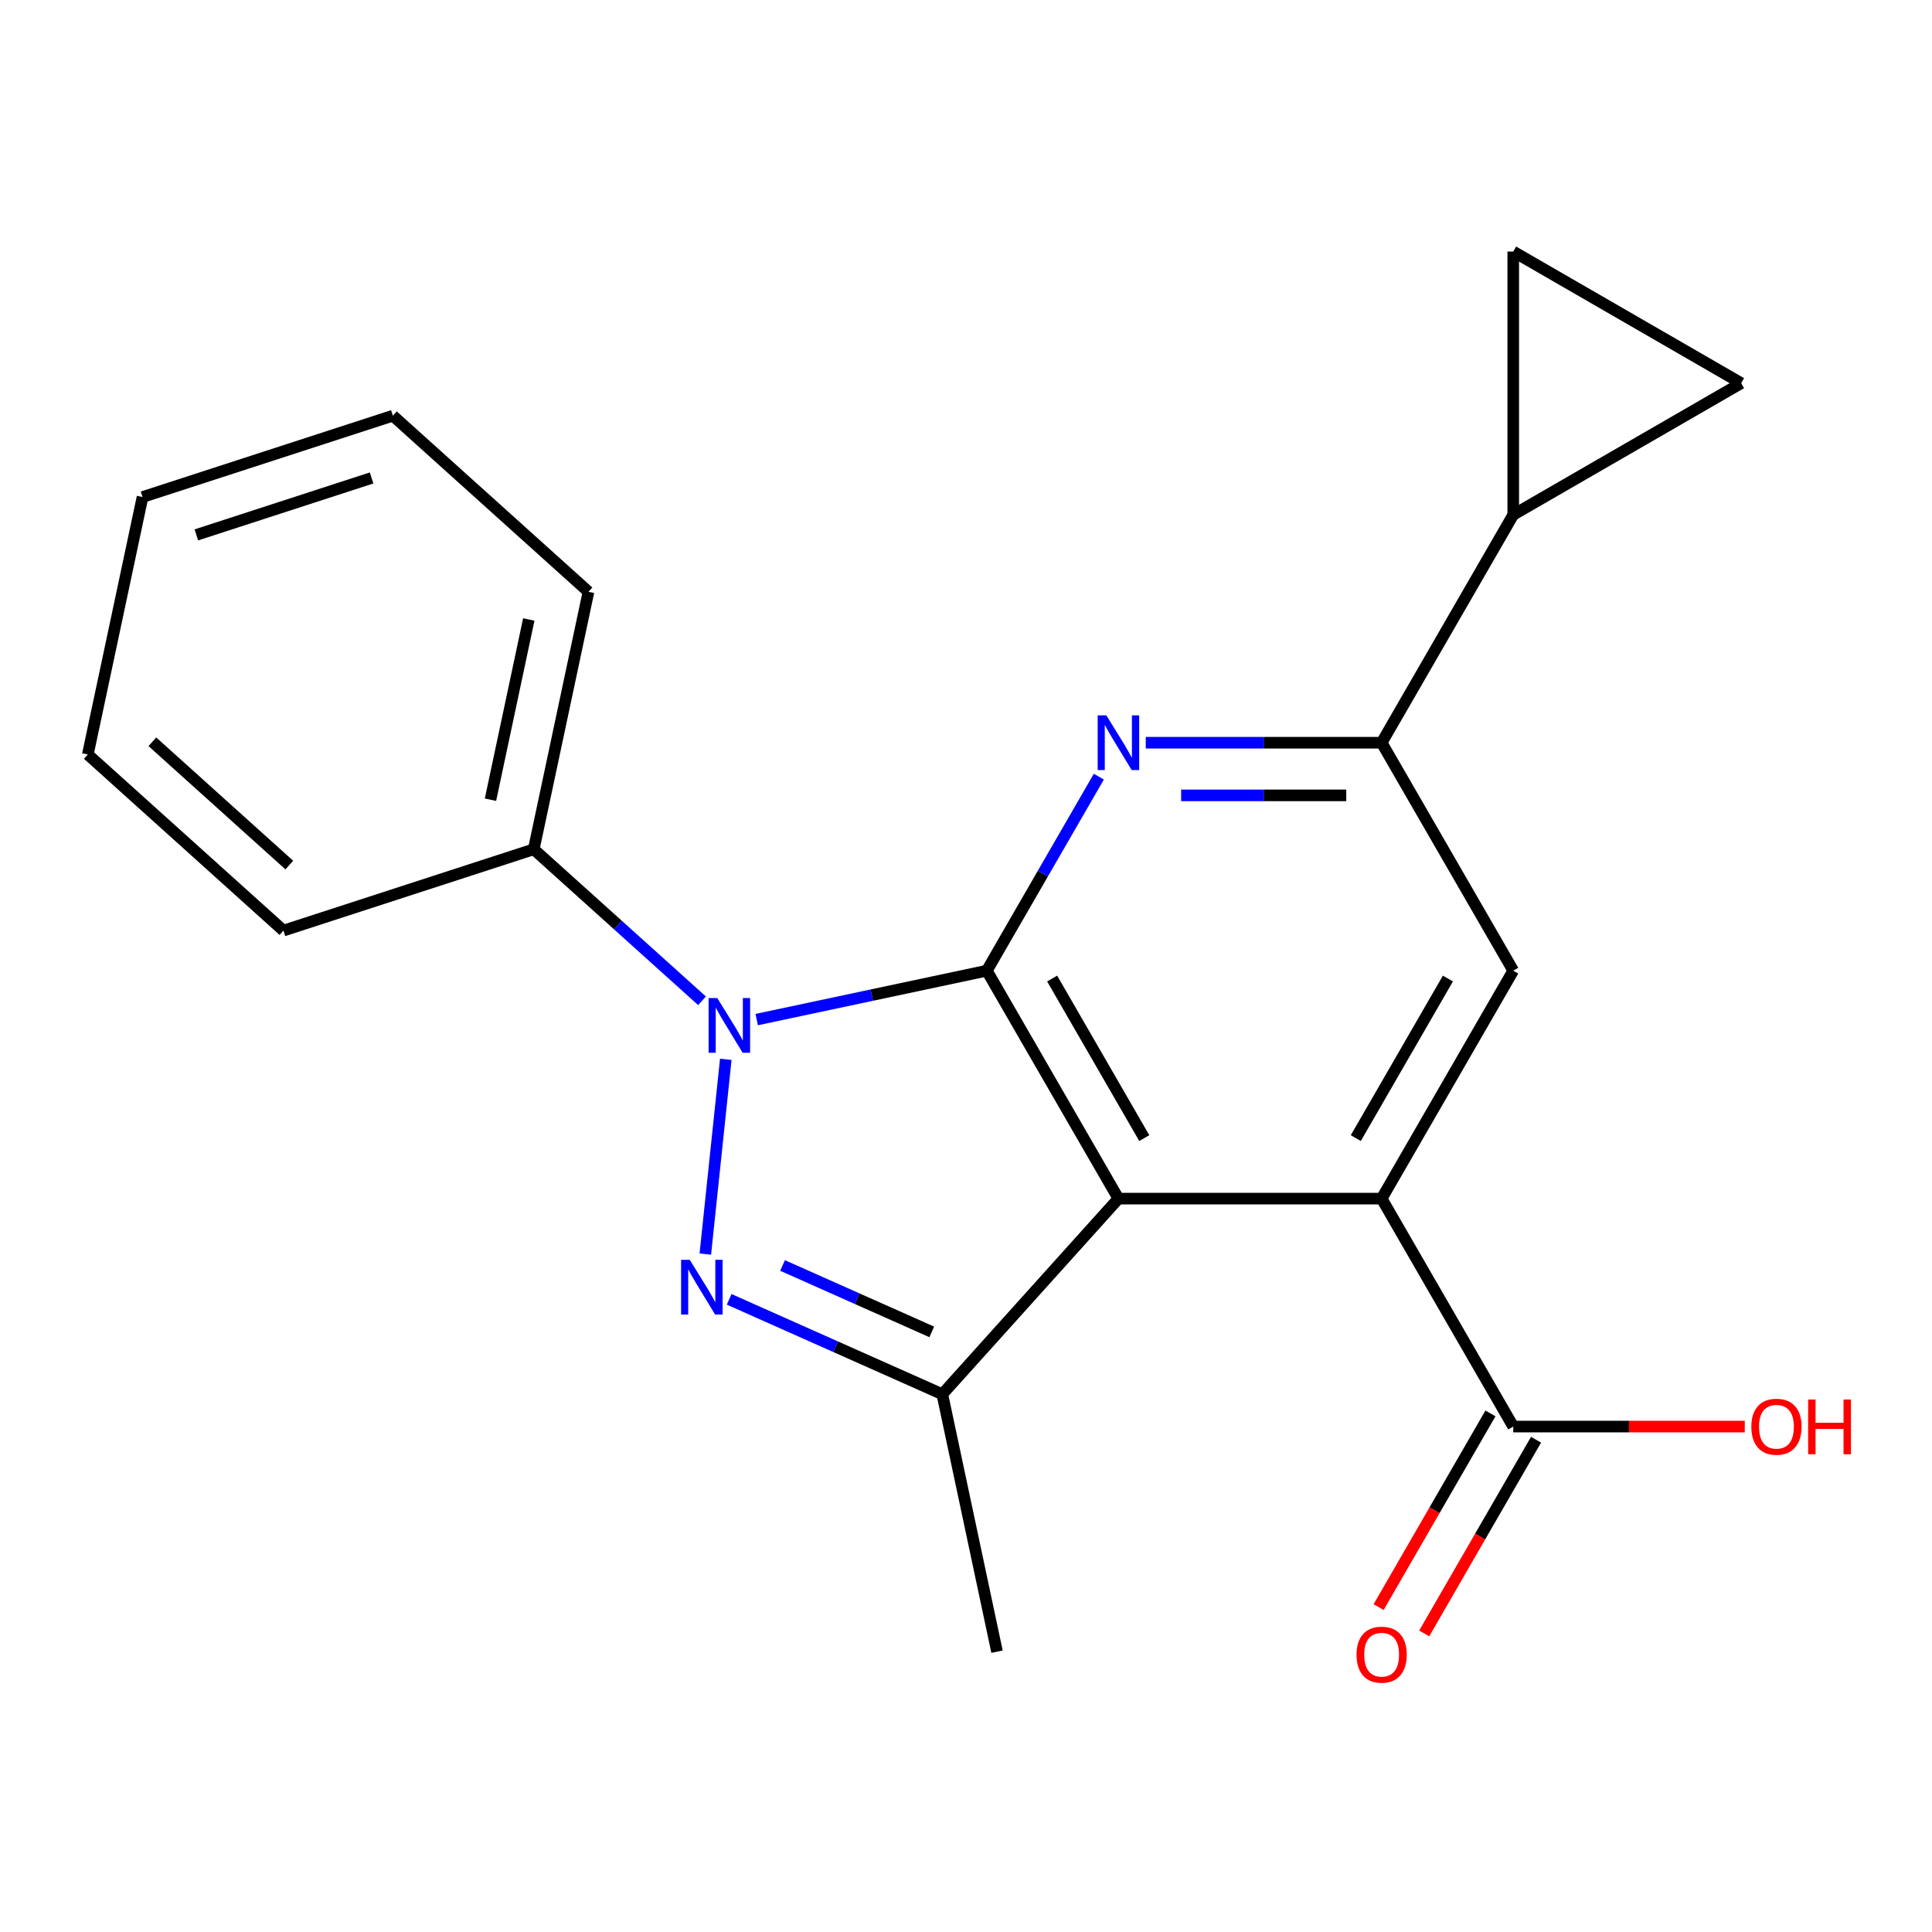 <?xml version='1.0' encoding='iso-8859-1'?>
<svg version='1.1' baseProfile='full'
              xmlns='http://www.w3.org/2000/svg'
                      xmlns:rdkit='http://www.rdkit.org/xml'
                      xmlns:xlink='http://www.w3.org/1999/xlink'
                  xml:space='preserve'
width='1000px' height='1000px' viewBox='0 0 1000 1000'>
<!-- END OF HEADER -->
<rect style='opacity:1.0;fill:#FFFFFF;stroke:none' width='1000' height='1000' x='0' y='0'> </rect>
<path class='bond-13' d='M 516.06,854.91 L 487.735,721.649' style='fill:none;fill-rule:evenodd;stroke:#000000;stroke-width:6px;stroke-linecap:butt;stroke-linejoin:miter;stroke-opacity:1' />
<path class='bond-1' d='M 578.896,620.404 L 715.135,620.404' style='fill:none;fill-rule:evenodd;stroke:#000000;stroke-width:6px;stroke-linecap:butt;stroke-linejoin:miter;stroke-opacity:1' />
<path class='bond-5' d='M 578.896,620.404 L 510.777,502.418' style='fill:none;fill-rule:evenodd;stroke:#000000;stroke-width:6px;stroke-linecap:butt;stroke-linejoin:miter;stroke-opacity:1' />
<path class='bond-5' d='M 592.276,589.082 L 544.592,506.492' style='fill:none;fill-rule:evenodd;stroke:#000000;stroke-width:6px;stroke-linecap:butt;stroke-linejoin:miter;stroke-opacity:1' />
<path class='bond-6' d='M 578.896,620.404 L 487.735,721.649' style='fill:none;fill-rule:evenodd;stroke:#000000;stroke-width:6px;stroke-linecap:butt;stroke-linejoin:miter;stroke-opacity:1' />
<path class='bond-3' d='M 715.135,384.431 L 654.088,384.431' style='fill:none;fill-rule:evenodd;stroke:#000000;stroke-width:6px;stroke-linecap:butt;stroke-linejoin:miter;stroke-opacity:1' />
<path class='bond-3' d='M 654.088,384.431 L 593.042,384.431' style='fill:none;fill-rule:evenodd;stroke:#0000FF;stroke-width:6px;stroke-linecap:butt;stroke-linejoin:miter;stroke-opacity:1' />
<path class='bond-3' d='M 696.821,411.679 L 654.088,411.679' style='fill:none;fill-rule:evenodd;stroke:#000000;stroke-width:6px;stroke-linecap:butt;stroke-linejoin:miter;stroke-opacity:1' />
<path class='bond-3' d='M 654.088,411.679 L 611.356,411.679' style='fill:none;fill-rule:evenodd;stroke:#0000FF;stroke-width:6px;stroke-linecap:butt;stroke-linejoin:miter;stroke-opacity:1' />
<path class='bond-4' d='M 715.135,384.431 L 783.254,502.418' style='fill:none;fill-rule:evenodd;stroke:#000000;stroke-width:6px;stroke-linecap:butt;stroke-linejoin:miter;stroke-opacity:1' />
<path class='bond-24' d='M 715.135,384.431 L 783.254,266.445' style='fill:none;fill-rule:evenodd;stroke:#000000;stroke-width:6px;stroke-linecap:butt;stroke-linejoin:miter;stroke-opacity:1' />
<path class='bond-0' d='M 783.254,502.418 L 715.135,620.404' style='fill:none;fill-rule:evenodd;stroke:#000000;stroke-width:6px;stroke-linecap:butt;stroke-linejoin:miter;stroke-opacity:1' />
<path class='bond-0' d='M 749.439,506.492 L 701.756,589.082' style='fill:none;fill-rule:evenodd;stroke:#000000;stroke-width:6px;stroke-linecap:butt;stroke-linejoin:miter;stroke-opacity:1' />
<path class='bond-2' d='M 510.777,502.418 L 539.766,452.207' style='fill:none;fill-rule:evenodd;stroke:#000000;stroke-width:6px;stroke-linecap:butt;stroke-linejoin:miter;stroke-opacity:1' />
<path class='bond-2' d='M 539.766,452.207 L 568.754,401.997' style='fill:none;fill-rule:evenodd;stroke:#0000FF;stroke-width:6px;stroke-linecap:butt;stroke-linejoin:miter;stroke-opacity:1' />
<path class='bond-8' d='M 510.777,502.418 L 451.219,515.077' style='fill:none;fill-rule:evenodd;stroke:#000000;stroke-width:6px;stroke-linecap:butt;stroke-linejoin:miter;stroke-opacity:1' />
<path class='bond-8' d='M 451.219,515.077 L 391.661,527.736' style='fill:none;fill-rule:evenodd;stroke:#0000FF;stroke-width:6px;stroke-linecap:butt;stroke-linejoin:miter;stroke-opacity:1' />
<path class='bond-7' d='M 487.735,721.649 L 432.578,697.091' style='fill:none;fill-rule:evenodd;stroke:#000000;stroke-width:6px;stroke-linecap:butt;stroke-linejoin:miter;stroke-opacity:1' />
<path class='bond-7' d='M 432.578,697.091 L 377.42,672.534' style='fill:none;fill-rule:evenodd;stroke:#0000FF;stroke-width:6px;stroke-linecap:butt;stroke-linejoin:miter;stroke-opacity:1' />
<path class='bond-7' d='M 482.27,689.389 L 443.66,672.199' style='fill:none;fill-rule:evenodd;stroke:#000000;stroke-width:6px;stroke-linecap:butt;stroke-linejoin:miter;stroke-opacity:1' />
<path class='bond-7' d='M 443.66,672.199 L 405.05,655.009' style='fill:none;fill-rule:evenodd;stroke:#0000FF;stroke-width:6px;stroke-linecap:butt;stroke-linejoin:miter;stroke-opacity:1' />
<path class='bond-12' d='M 715.135,620.404 L 783.254,738.39' style='fill:none;fill-rule:evenodd;stroke:#000000;stroke-width:6px;stroke-linecap:butt;stroke-linejoin:miter;stroke-opacity:1' />
<path class='bond-10' d='M 783.254,738.39 L 843.171,738.39' style='fill:none;fill-rule:evenodd;stroke:#000000;stroke-width:6px;stroke-linecap:butt;stroke-linejoin:miter;stroke-opacity:1' />
<path class='bond-10' d='M 843.171,738.39 L 903.087,738.39' style='fill:none;fill-rule:evenodd;stroke:#FF0000;stroke-width:6px;stroke-linecap:butt;stroke-linejoin:miter;stroke-opacity:1' />
<path class='bond-11' d='M 771.456,731.578 L 742.513,781.708' style='fill:none;fill-rule:evenodd;stroke:#000000;stroke-width:6px;stroke-linecap:butt;stroke-linejoin:miter;stroke-opacity:1' />
<path class='bond-11' d='M 742.513,781.708 L 713.57,831.838' style='fill:none;fill-rule:evenodd;stroke:#FF0000;stroke-width:6px;stroke-linecap:butt;stroke-linejoin:miter;stroke-opacity:1' />
<path class='bond-11' d='M 795.053,745.202 L 766.11,795.332' style='fill:none;fill-rule:evenodd;stroke:#000000;stroke-width:6px;stroke-linecap:butt;stroke-linejoin:miter;stroke-opacity:1' />
<path class='bond-11' d='M 766.11,795.332 L 737.168,845.462' style='fill:none;fill-rule:evenodd;stroke:#FF0000;stroke-width:6px;stroke-linecap:butt;stroke-linejoin:miter;stroke-opacity:1' />
<path class='bond-22' d='M 901.24,198.326 L 783.254,130.207' style='fill:none;fill-rule:evenodd;stroke:#000000;stroke-width:6px;stroke-linecap:butt;stroke-linejoin:miter;stroke-opacity:1' />
<path class='bond-23' d='M 901.24,198.326 L 783.254,266.445' style='fill:none;fill-rule:evenodd;stroke:#000000;stroke-width:6px;stroke-linecap:butt;stroke-linejoin:miter;stroke-opacity:1' />
<path class='bond-21' d='M 783.254,130.207 L 783.254,266.445' style='fill:none;fill-rule:evenodd;stroke:#000000;stroke-width:6px;stroke-linecap:butt;stroke-linejoin:miter;stroke-opacity:1' />
<path class='bond-16' d='M 73.78,257.259 L 203.351,215.159' style='fill:none;fill-rule:evenodd;stroke:#000000;stroke-width:6px;stroke-linecap:butt;stroke-linejoin:miter;stroke-opacity:1' />
<path class='bond-16' d='M 101.636,276.858 L 192.335,247.388' style='fill:none;fill-rule:evenodd;stroke:#000000;stroke-width:6px;stroke-linecap:butt;stroke-linejoin:miter;stroke-opacity:1' />
<path class='bond-19' d='M 73.78,257.259 L 45.455,390.52' style='fill:none;fill-rule:evenodd;stroke:#000000;stroke-width:6px;stroke-linecap:butt;stroke-linejoin:miter;stroke-opacity:1' />
<path class='bond-17' d='M 203.351,215.159 L 304.596,306.32' style='fill:none;fill-rule:evenodd;stroke:#000000;stroke-width:6px;stroke-linecap:butt;stroke-linejoin:miter;stroke-opacity:1' />
<path class='bond-15' d='M 45.455,390.52 L 146.7,481.682' style='fill:none;fill-rule:evenodd;stroke:#000000;stroke-width:6px;stroke-linecap:butt;stroke-linejoin:miter;stroke-opacity:1' />
<path class='bond-15' d='M 78.874,383.946 L 149.745,447.759' style='fill:none;fill-rule:evenodd;stroke:#000000;stroke-width:6px;stroke-linecap:butt;stroke-linejoin:miter;stroke-opacity:1' />
<path class='bond-14' d='M 276.27,439.582 L 146.7,481.682' style='fill:none;fill-rule:evenodd;stroke:#000000;stroke-width:6px;stroke-linecap:butt;stroke-linejoin:miter;stroke-opacity:1' />
<path class='bond-18' d='M 276.27,439.582 L 304.596,306.32' style='fill:none;fill-rule:evenodd;stroke:#000000;stroke-width:6px;stroke-linecap:butt;stroke-linejoin:miter;stroke-opacity:1' />
<path class='bond-18' d='M 253.867,413.927 L 273.695,320.644' style='fill:none;fill-rule:evenodd;stroke:#000000;stroke-width:6px;stroke-linecap:butt;stroke-linejoin:miter;stroke-opacity:1' />
<path class='bond-20' d='M 276.27,439.582 L 319.82,478.794' style='fill:none;fill-rule:evenodd;stroke:#000000;stroke-width:6px;stroke-linecap:butt;stroke-linejoin:miter;stroke-opacity:1' />
<path class='bond-20' d='M 319.82,478.794 L 363.369,518.006' style='fill:none;fill-rule:evenodd;stroke:#0000FF;stroke-width:6px;stroke-linecap:butt;stroke-linejoin:miter;stroke-opacity:1' />
<path class='bond-9' d='M 375.669,548.309 L 365.074,649.111' style='fill:none;fill-rule:evenodd;stroke:#0000FF;stroke-width:6px;stroke-linecap:butt;stroke-linejoin:miter;stroke-opacity:1' />
<path  class='atom-17' d='M 572.636 370.271
L 581.916 385.271
Q 582.836 386.751, 584.316 389.431
Q 585.796 392.111, 585.876 392.271
L 585.876 370.271
L 589.636 370.271
L 589.636 398.591
L 585.756 398.591
L 575.796 382.191
Q 574.636 380.271, 573.396 378.071
Q 572.196 375.871, 571.836 375.191
L 571.836 398.591
L 568.156 398.591
L 568.156 370.271
L 572.636 370.271
' fill='#0000FF'/>
<path  class='atom-18' d='M 371.255 516.583
L 380.535 531.583
Q 381.455 533.063, 382.935 535.743
Q 384.415 538.423, 384.495 538.583
L 384.495 516.583
L 388.255 516.583
L 388.255 544.903
L 384.375 544.903
L 374.415 528.503
Q 373.255 526.583, 372.015 524.383
Q 370.815 522.183, 370.455 521.503
L 370.455 544.903
L 366.775 544.903
L 366.775 516.583
L 371.255 516.583
' fill='#0000FF'/>
<path  class='atom-19' d='M 357.015 652.075
L 366.295 667.075
Q 367.215 668.555, 368.695 671.235
Q 370.175 673.915, 370.255 674.075
L 370.255 652.075
L 374.015 652.075
L 374.015 680.395
L 370.135 680.395
L 360.175 663.995
Q 359.015 662.075, 357.775 659.875
Q 356.575 657.675, 356.215 656.995
L 356.215 680.395
L 352.535 680.395
L 352.535 652.075
L 357.015 652.075
' fill='#0000FF'/>
<path  class='atom-20' d='M 906.493 738.47
Q 906.493 731.67, 909.853 727.87
Q 913.213 724.07, 919.493 724.07
Q 925.773 724.07, 929.133 727.87
Q 932.493 731.67, 932.493 738.47
Q 932.493 745.35, 929.093 749.27
Q 925.693 753.15, 919.493 753.15
Q 913.253 753.15, 909.853 749.27
Q 906.493 745.39, 906.493 738.47
M 919.493 749.95
Q 923.813 749.95, 926.133 747.07
Q 928.493 744.15, 928.493 738.47
Q 928.493 732.91, 926.133 730.11
Q 923.813 727.27, 919.493 727.27
Q 915.173 727.27, 912.813 730.07
Q 910.493 732.87, 910.493 738.47
Q 910.493 744.19, 912.813 747.07
Q 915.173 749.95, 919.493 749.95
' fill='#FF0000'/>
<path  class='atom-20' d='M 935.893 724.39
L 939.733 724.39
L 939.733 736.43
L 954.213 736.43
L 954.213 724.39
L 958.053 724.39
L 958.053 752.71
L 954.213 752.71
L 954.213 739.63
L 939.733 739.63
L 939.733 752.71
L 935.893 752.71
L 935.893 724.39
' fill='#FF0000'/>
<path  class='atom-21' d='M 702.135 856.456
Q 702.135 849.656, 705.495 845.856
Q 708.855 842.056, 715.135 842.056
Q 721.415 842.056, 724.775 845.856
Q 728.135 849.656, 728.135 856.456
Q 728.135 863.336, 724.735 867.256
Q 721.335 871.136, 715.135 871.136
Q 708.895 871.136, 705.495 867.256
Q 702.135 863.376, 702.135 856.456
M 715.135 867.936
Q 719.455 867.936, 721.775 865.056
Q 724.135 862.136, 724.135 856.456
Q 724.135 850.896, 721.775 848.096
Q 719.455 845.256, 715.135 845.256
Q 710.815 845.256, 708.455 848.056
Q 706.135 850.856, 706.135 856.456
Q 706.135 862.176, 708.455 865.056
Q 710.815 867.936, 715.135 867.936
' fill='#FF0000'/>
</svg>
